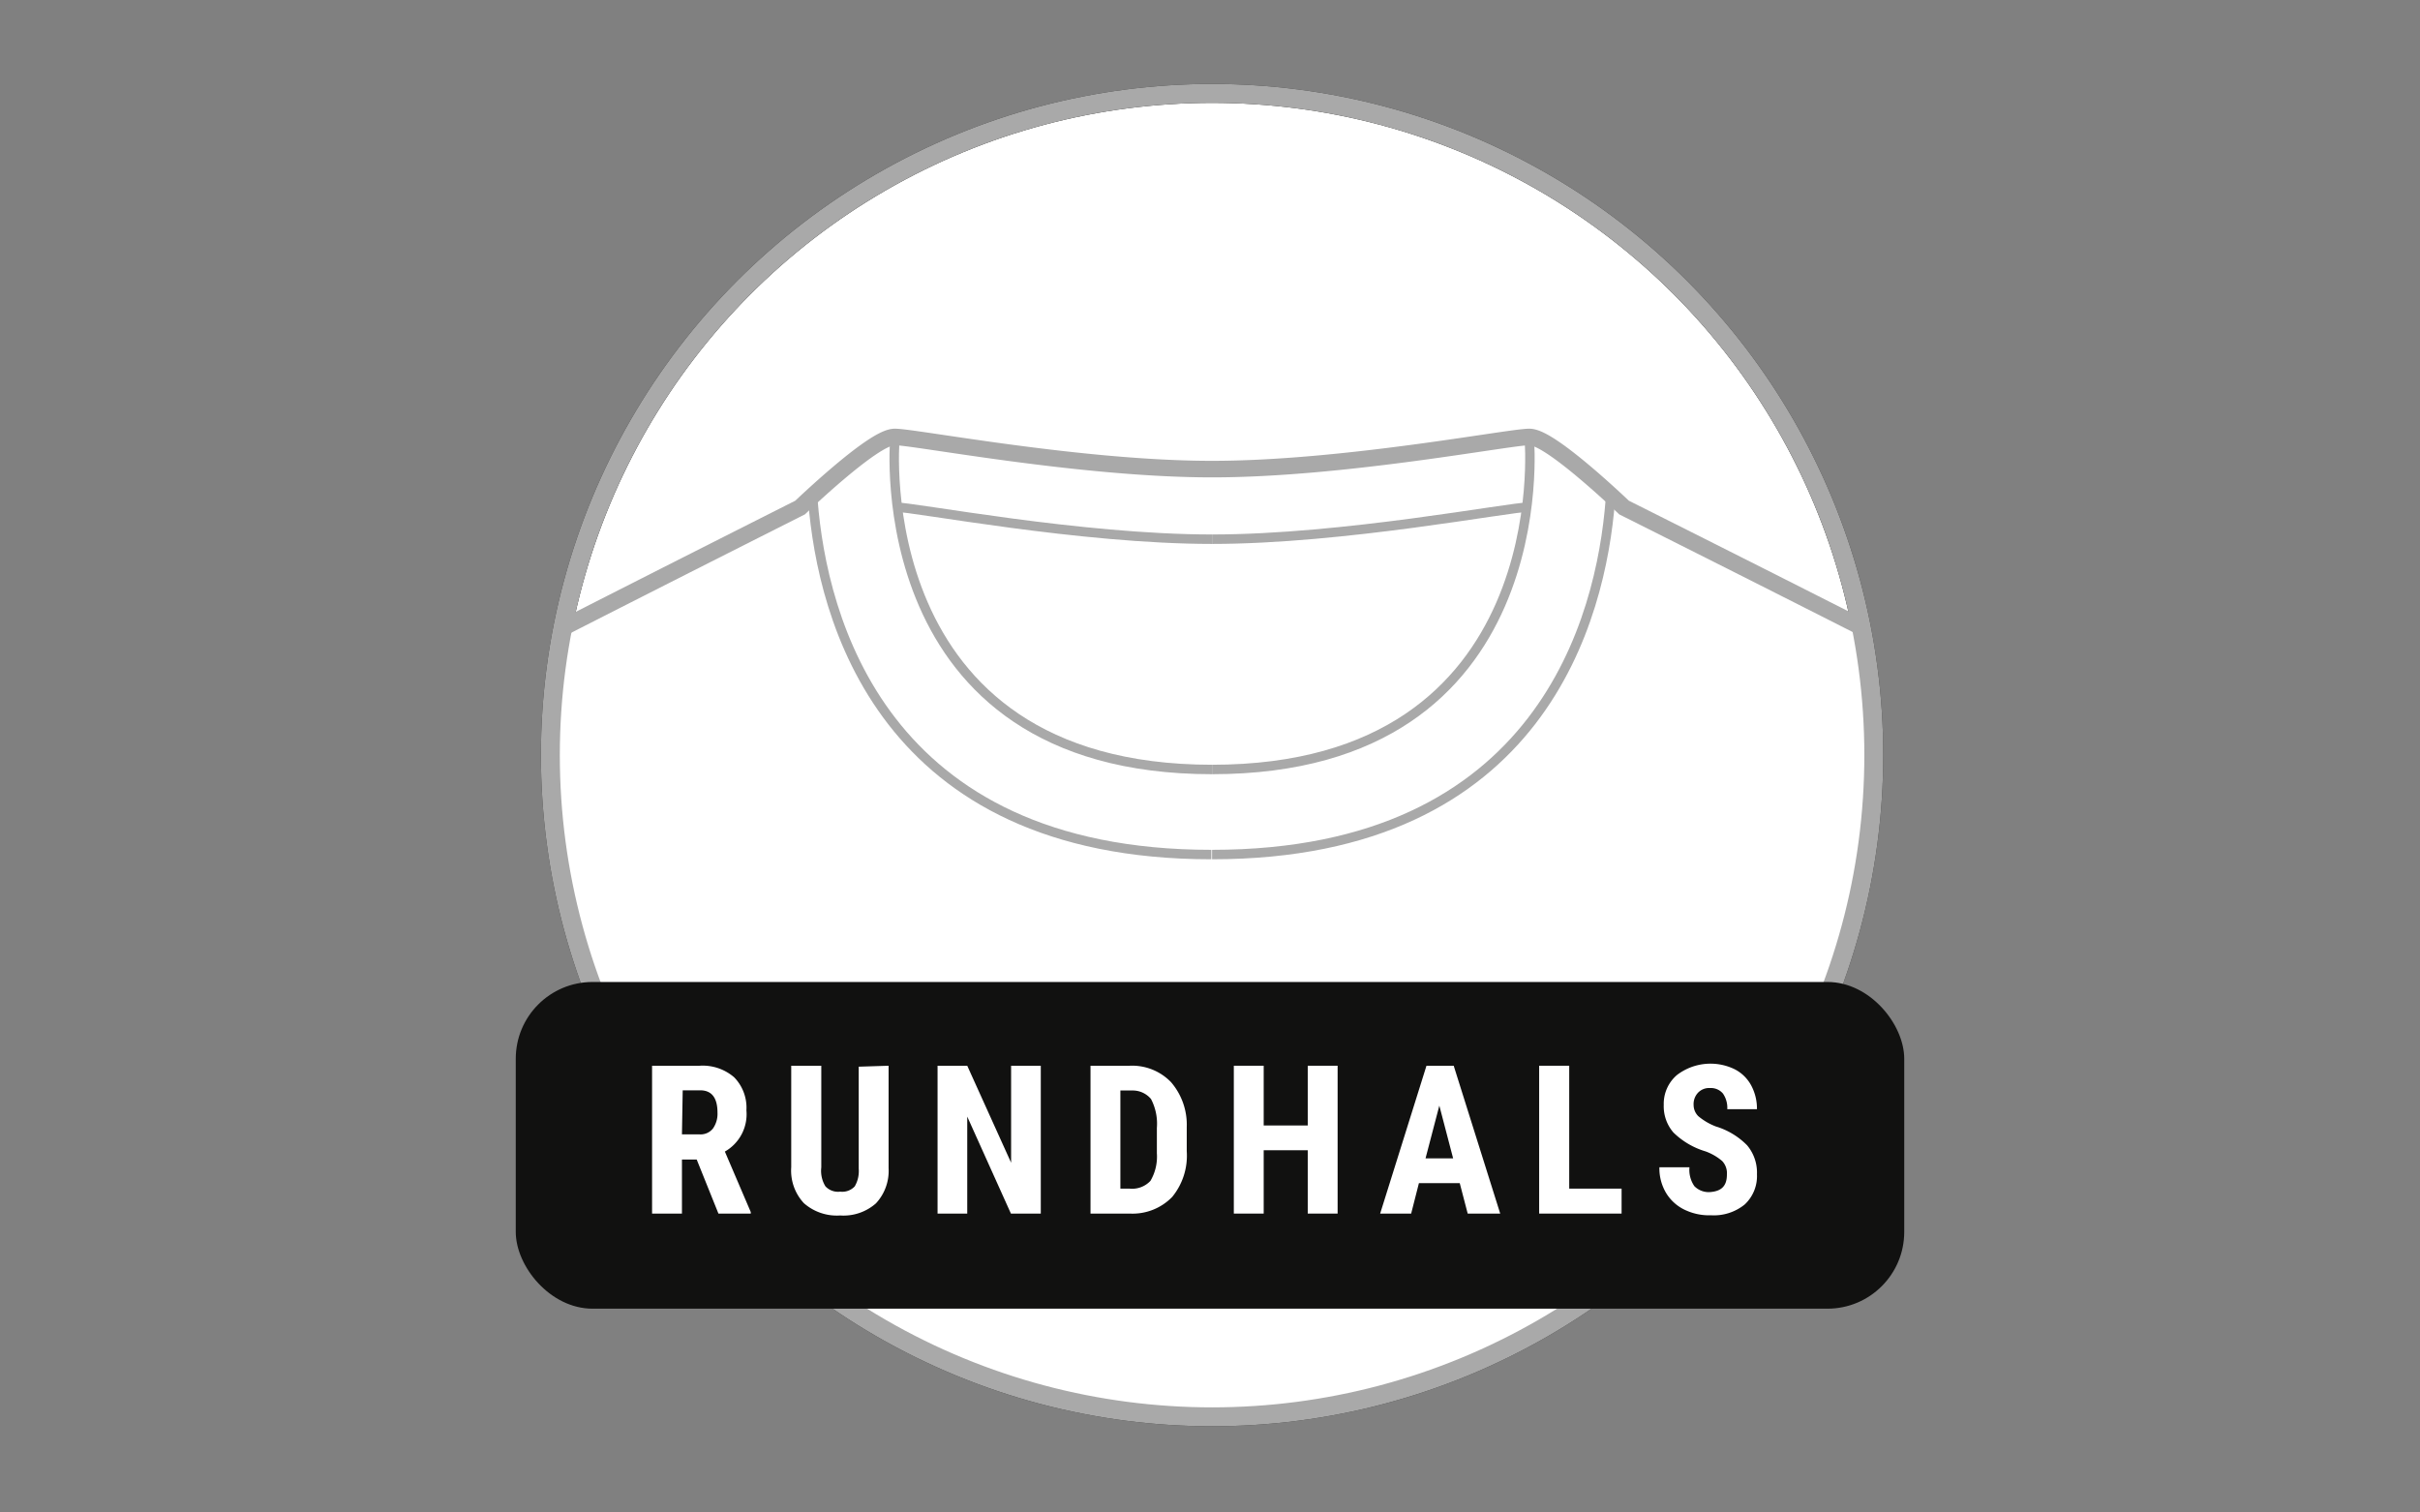 <svg xmlns="http://www.w3.org/2000/svg" xmlns:xlink="http://www.w3.org/1999/xlink" viewBox="0 0 128 80"><rect x="0" y="0" width="128" height="80" fill="#808080" stroke="none"/><defs><style>.cls-1,.cls-5,.cls-7,.cls-8{fill:none;}.cls-10,.cls-2,.cls-4,.cls-6{fill:#fff;}.cls-2{stroke:#1d1d1b;}.cls-2,.cls-4,.cls-5,.cls-6,.cls-7,.cls-8{stroke-miterlimit:10;}.cls-3{clip-path:url(#clip-path);}.cls-4,.cls-5,.cls-6,.cls-7,.cls-8{stroke:#a9a9a9;}.cls-4,.cls-5{stroke-width:1.25px;}.cls-6,.cls-7{stroke-width:0.5px;}.cls-9{fill:#111110;}</style><clipPath id="clip-path"><circle class="cls-1" cx="64.11" cy="39.94" r="35"/></clipPath></defs><g id="Icons"><circle class="cls-2" cx="64.11" cy="39.94" r="35"/><g class="cls-3"><path class="cls-4" d="M113.4,41.21C111.62,39.93,85.79,27,85.79,27s-3.85-3.7-4.9-3.7S71.07,25,64.11,25s-15.73-1.7-16.78-1.7-4.9,3.7-4.9,3.7-25.83,13-27.62,14.26-19.33,40-19.33,40C3.37,92.7,20,93.16,20,93.16l3.45-8.51c1.27,10.55.44,35,.16,51.41s-1.7,39.65-1.7,39.65a42.37,42.37,0,0,0,16.15,3.12H90.17a42.39,42.39,0,0,0,16.15-3.12s-1.42-23.22-1.7-39.65-1.11-40.86.16-51.41l3.45,8.51s16.62-.46,24.51-12C132.74,81.21,115.19,42.48,113.4,41.21Z"/><path class="cls-4" d="M64.11,28.52c-7,0-15.73-1.7-16.78-1.7"/><path class="cls-4" d="M80.89,26.82c-1.06,0-9.82,1.7-16.78,1.7"/><path class="cls-5" d="M47.33,23.25S45.78,40.7,64.11,40.7"/><path class="cls-5" d="M43,26.51c.49,6.12,3.62,18.69,21.07,18.69"/><path class="cls-5" d="M80.89,23.25S82.43,40.7,64.11,40.7"/><path class="cls-5" d="M85.17,26.51c-.49,6.12-3.61,18.69-21.06,18.69"/><path class="cls-6" d="M113.4,41.21C111.62,39.93,85.79,27,85.79,27s-3.85-3.7-4.9-3.7S71.07,25,64.11,25s-15.73-1.7-16.78-1.7-4.9,3.7-4.9,3.7-25.83,13-27.62,14.26-19.33,40-19.33,40C3.37,92.7,20,93.16,20,93.16l3.45-8.51c1.27,10.55.44,35,.16,51.41s-1.7,39.65-1.7,39.65a42.37,42.37,0,0,0,16.15,3.12H90.17a42.39,42.39,0,0,0,16.15-3.12s-1.42-23.22-1.7-39.65-1.11-40.86.16-51.41l3.45,8.51s16.62-.46,24.51-12C132.74,81.21,115.19,42.48,113.4,41.21Z"/><path class="cls-6" d="M64.11,28.52c-7,0-15.73-1.7-16.78-1.7"/><path class="cls-6" d="M80.89,26.82c-1.06,0-9.82,1.7-16.78,1.7"/><path class="cls-7" d="M47.33,23.25S45.78,40.7,64.11,40.7"/><path class="cls-7" d="M43,26.51c.49,6.12,3.62,18.69,21.07,18.69"/><path class="cls-7" d="M80.89,23.25S82.43,40.7,64.11,40.7"/><path class="cls-7" d="M85.17,26.51c-.49,6.12-3.61,18.69-21.06,18.69"/></g><circle class="cls-8" cx="64.11" cy="39.94" r="35"/><rect class="cls-9" x="27.28" y="51.94" width="73.44" height="17.28" rx="4.06"/><path class="cls-10" d="M36.85,61.33h-.78v2.86H34.49V56.37H37a2.55,2.55,0,0,1,1.83.61,2.3,2.3,0,0,1,.65,1.75,2.27,2.27,0,0,1-1.14,2.18l1.37,3.2v.08H38ZM36.07,60H37a.83.83,0,0,0,.71-.31,1.35,1.35,0,0,0,.24-.84c0-.79-.31-1.18-.92-1.18h-.92Z"/><path class="cls-10" d="M47,56.37v5.41a2.53,2.53,0,0,1-.67,1.87,2.59,2.59,0,0,1-1.89.64,2.64,2.64,0,0,1-1.92-.65,2.53,2.53,0,0,1-.67-1.9V56.37h1.59v5.38a1.56,1.56,0,0,0,.22,1,.91.91,0,0,0,.78.28.9.9,0,0,0,.77-.28,1.6,1.6,0,0,0,.21-.93v-5.4Z"/><path class="cls-10" d="M55.05,64.19H53.47l-2.31-5.13v5.13H49.59V56.37h1.57l2.32,5.13V56.37h1.57Z"/><path class="cls-10" d="M57.68,64.19V56.37h2.07a2.86,2.86,0,0,1,2.19.87,3.45,3.45,0,0,1,.83,2.38v1.27A3.44,3.44,0,0,1,62,63.31a2.92,2.92,0,0,1-2.24.88Zm1.58-6.51v5.19h.48a1.33,1.33,0,0,0,1.11-.41A2.53,2.53,0,0,0,61.19,61V59.66a2.82,2.82,0,0,0-.31-1.53,1.26,1.26,0,0,0-1-.45Z"/><path class="cls-10" d="M70.75,64.19H69.17V60.84H66.84v3.35H65.26V56.37h1.58v3.16h2.33V56.37h1.58Z"/><path class="cls-10" d="M77.21,62.58H75.05l-.41,1.61H73l2.45-7.82h1.44l2.46,7.82H77.63ZM75.4,61.27h1.46l-.73-2.79Z"/><path class="cls-10" d="M83,62.87h2.77v1.32H81.41V56.37H83Z"/><path class="cls-10" d="M91.34,62.13a.94.94,0,0,0-.25-.72,2.85,2.85,0,0,0-.88-.51,4.1,4.1,0,0,1-1.7-1A2.12,2.12,0,0,1,88,58.44a2,2,0,0,1,.7-1.58,2.92,2.92,0,0,1,3.06-.3,2.06,2.06,0,0,1,.87.86,2.6,2.6,0,0,1,.3,1.25H91.36a1.32,1.32,0,0,0-.23-.83.83.83,0,0,0-.68-.29.81.81,0,0,0-.64.25.88.88,0,0,0-.23.65.83.83,0,0,0,.25.59,3.25,3.25,0,0,0,.92.54,3.9,3.9,0,0,1,1.66,1,2.24,2.24,0,0,1,.52,1.53,2.05,2.05,0,0,1-.65,1.6,2.58,2.58,0,0,1-1.77.57A3,3,0,0,1,89.13,64a2.32,2.32,0,0,1-1-.89,2.54,2.54,0,0,1-.36-1.37h1.59a1.51,1.51,0,0,0,.26,1,1.06,1.06,0,0,0,.86.31C91.06,63,91.34,62.72,91.34,62.13Z"/></g></svg>